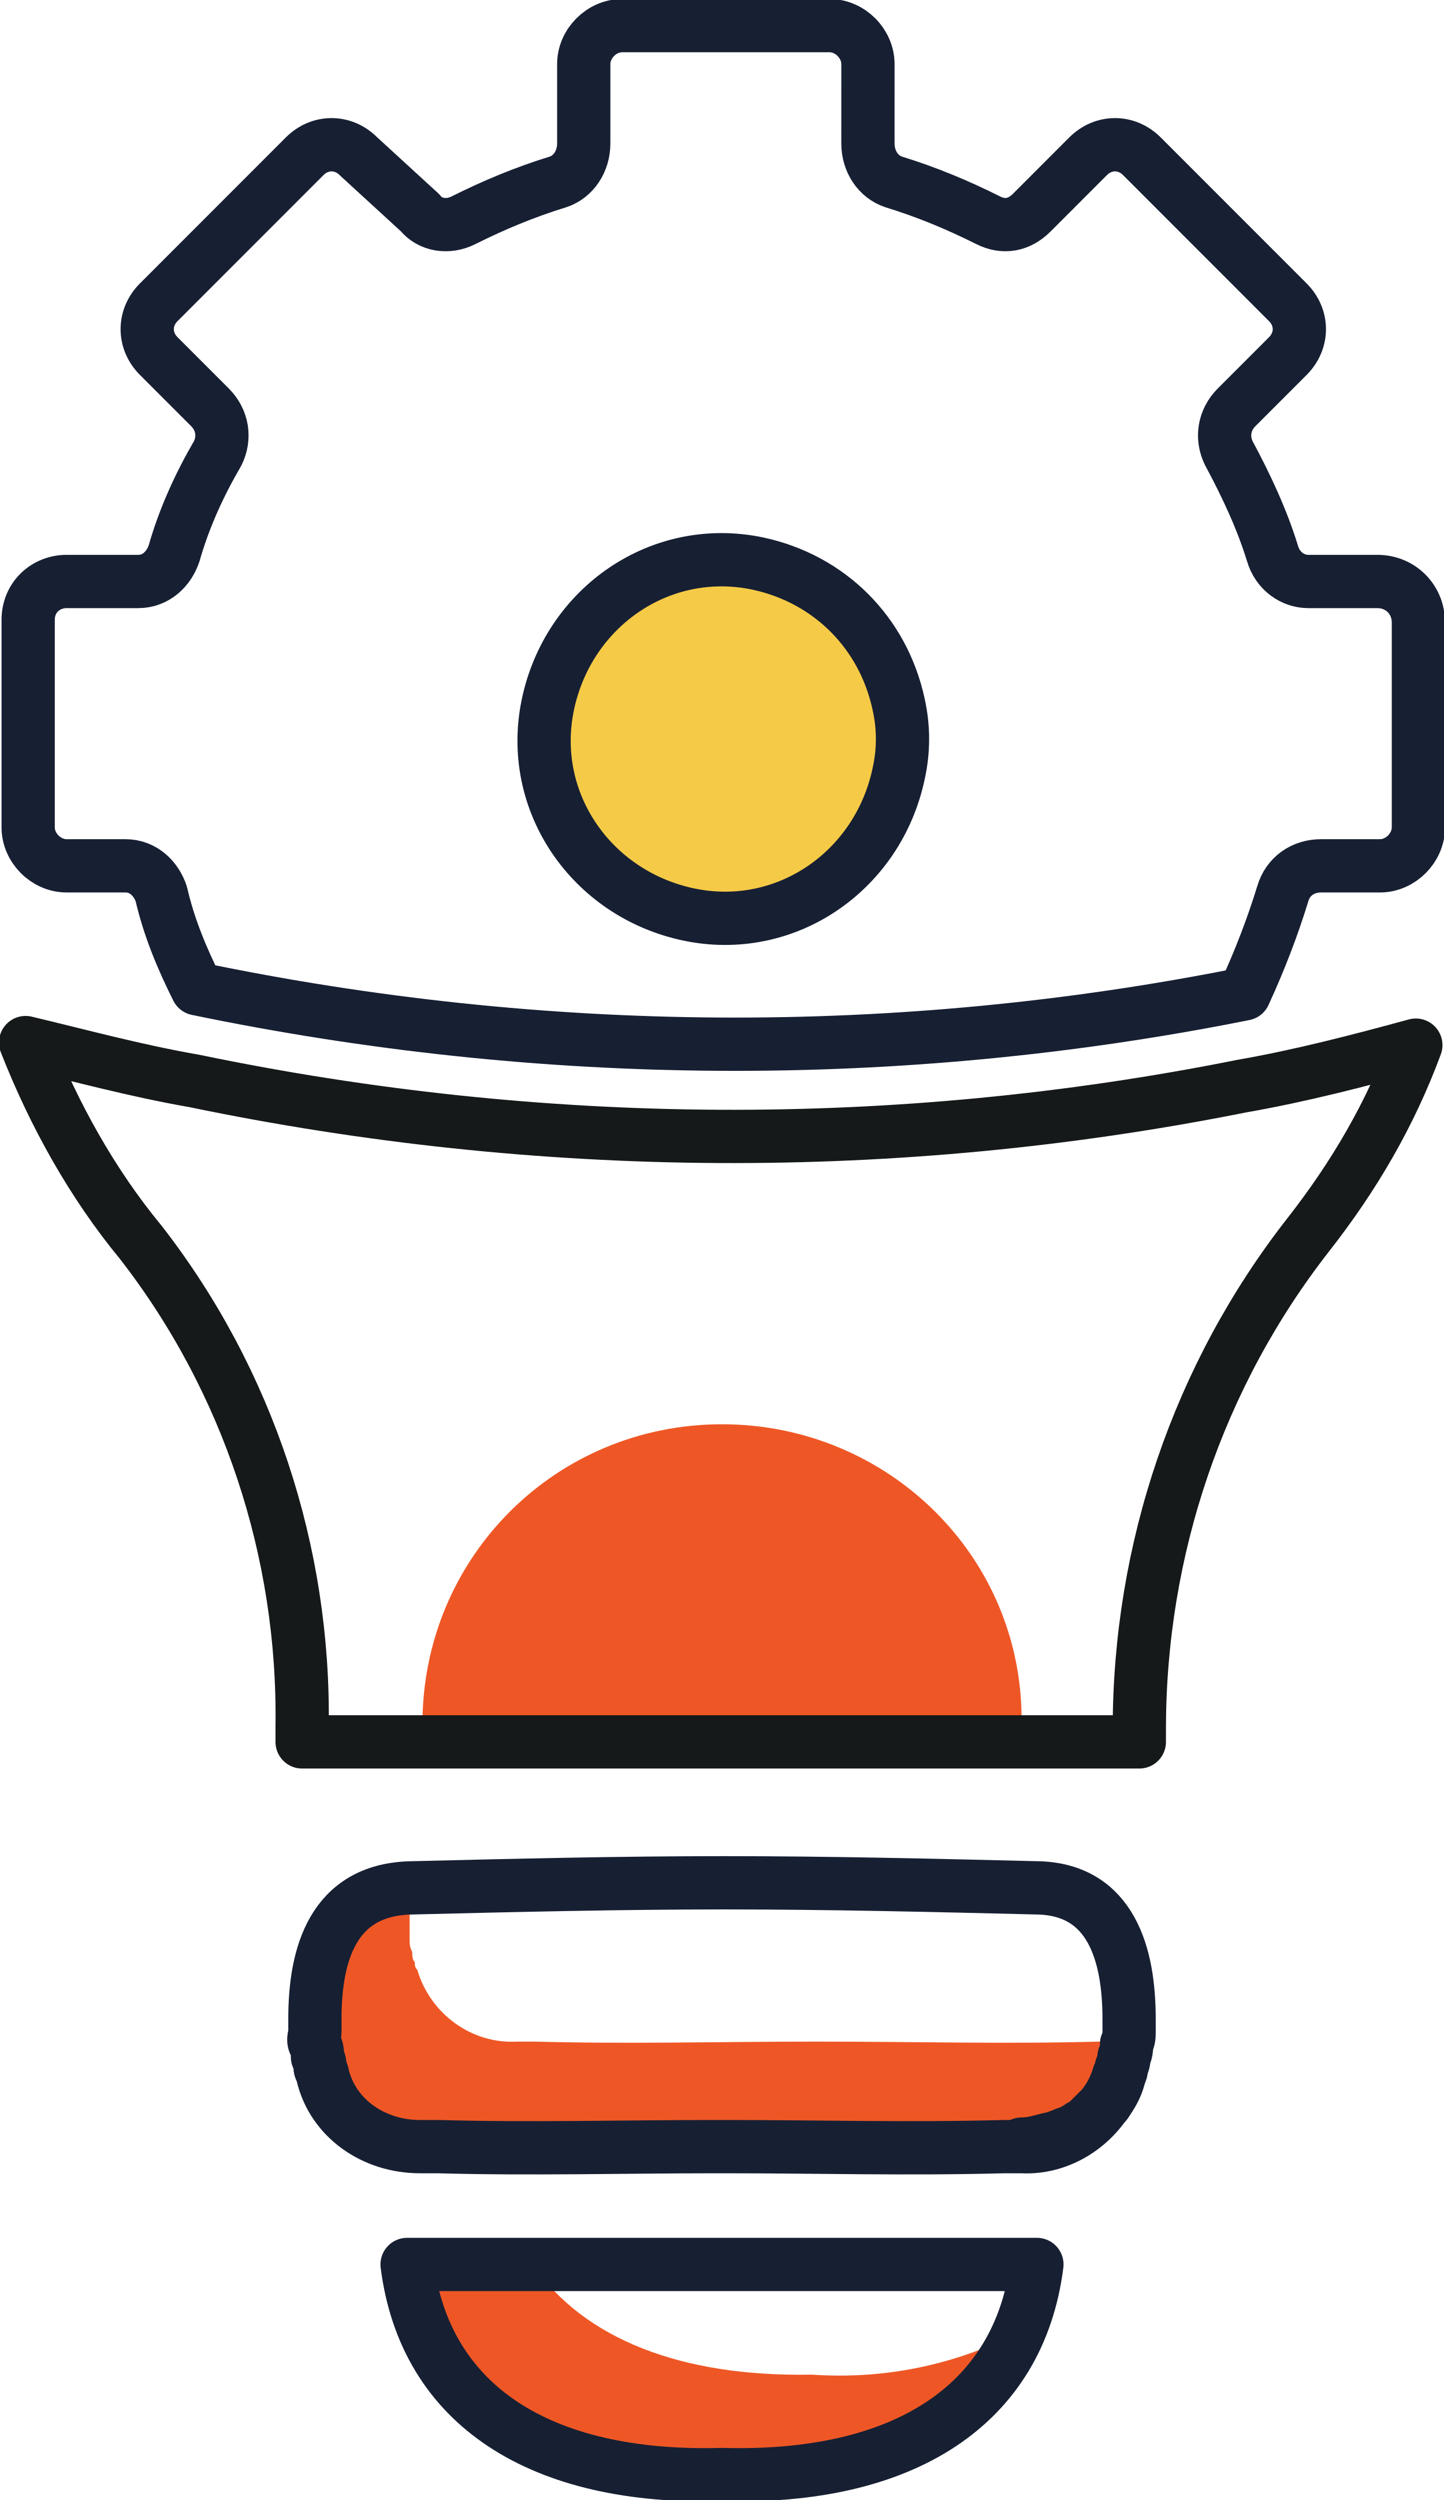 <?xml version="1.0" encoding="utf-8"?>
<!-- Generator: Adobe Illustrator 24.1.1, SVG Export Plug-In . SVG Version: 6.00 Build 0)  -->
<svg version="1.1" id="Layer_1" xmlns="http://www.w3.org/2000/svg" xmlns:xlink="http://www.w3.org/1999/xlink" x="0px" y="0px"
	 viewBox="0 0 56.4 97.6" style="enable-background:new 0 0 56.4 97.6;" xml:space="preserve">
<style type="text/css">
	.st0{fill:#F5CA46;}
	.st1{fill:none;stroke:#171F33;stroke-width:2.08;stroke-linecap:round;stroke-linejoin:round;}
	.st2{fill:#EE5725;}
	.st3{fill:none;stroke:#15191A;stroke-width:2.08;stroke-linecap:round;stroke-linejoin:round;}
</style>
<path class="st0" d="M35.1,30.2c-0.8,3.8-4.4,6.3-8.2,5.5s-6.3-4.4-5.5-8.2c0.8-3.8,4.4-6.3,8.2-5.5c2.8,0.6,4.9,2.7,5.5,5.5
	C35.3,28.4,35.3,29.3,35.1,30.2z"/>
<path class="st1" d="M53.8,22.7h-2.7c-0.6,0-1.2-0.4-1.4-1.1c-0.4-1.3-1-2.6-1.7-3.9c-0.3-0.6-0.2-1.3,0.3-1.8l2-2
	c0.6-0.6,0.6-1.5,0-2.1c0,0,0,0,0,0l0,0l-5.7-5.7c-0.6-0.6-1.5-0.6-2.1,0l-2.2,2.2c-0.5,0.5-1.1,0.6-1.7,0.3
	c-1.2-0.6-2.4-1.1-3.7-1.5c-0.6-0.2-1-0.8-1-1.5V2.5c0-0.8-0.7-1.5-1.5-1.5c0,0,0,0,0,0h-8.1c-0.8,0-1.5,0.7-1.5,1.5v3.1
	c0,0.7-0.4,1.3-1,1.5c-1.3,0.4-2.5,0.9-3.7,1.5c-0.6,0.3-1.3,0.2-1.7-0.3L14,6.1c-0.6-0.6-1.5-0.6-2.1,0c0,0,0,0,0,0l-5.7,5.7
	c-0.6,0.6-0.6,1.5,0,2.1l0,0l2,2c0.5,0.5,0.6,1.2,0.3,1.8c-0.7,1.2-1.3,2.5-1.7,3.9c-0.2,0.6-0.7,1.1-1.4,1.1H2.6
	c-0.8,0-1.5,0.6-1.5,1.5v8.1c0,0.8,0.7,1.5,1.5,1.5h2.3c0.7,0,1.2,0.5,1.4,1.1c0.3,1.3,0.8,2.5,1.4,3.7c13.5,2.8,27.4,2.9,40.9,0.2
	c0.6-1.3,1.1-2.6,1.5-3.9c0.2-0.7,0.8-1.1,1.5-1.1h2.3c0.8,0,1.5-0.7,1.5-1.5v-8C55.4,23.4,54.7,22.7,53.8,22.7
	C53.8,22.7,53.8,22.7,53.8,22.7z M35.1,30.2c-0.8,3.8-4.4,6.3-8.2,5.5s-6.3-4.4-5.5-8.2c0.8-3.8,4.4-6.3,8.2-5.5
	c2.8,0.6,4.9,2.7,5.5,5.5C35.3,28.4,35.3,29.3,35.1,30.2z"/>
<path class="st2" d="M39.9,67.3c0,0.2,0,0.5,0,0.7H16.5c0-0.2,0-0.5,0-0.7c0-6.5,5.2-11.7,11.7-11.7S40,60.8,39.9,67.3L39.9,67.3z"
	/>
<path class="st3" d="M55.3,40.8c-1,2.7-2.4,5.1-4.2,7.4c-4.3,5.5-6.6,12.3-6.6,19.3V68H11.8v-0.6c0.1-6.8-2.1-13.5-6.3-18.9
	c-1.9-2.3-3.4-5-4.5-7.8c2.1,0.5,4.3,1.1,6.6,1.5c13.5,2.8,27.4,2.9,40.9,0.2C50.8,42,53.1,41.4,55.3,40.8z"/>
<path class="st0" d="M42.9,82.5c-0.8,0.8-1.9,1.2-3,1.2C41.1,83.8,42.1,83.4,42.9,82.5c0.4-0.4,0.8-1,0.9-1.6
	C43.7,81.5,43.4,82.1,42.9,82.5z"/>
<path class="st2" d="M44,79.8L44,79.8c0,0.1,0,0.3-0.1,0.4l0,0c0,0.1,0,0.2-0.1,0.4c0,0.1,0,0.2-0.1,0.3c-0.2,0.6-0.5,1.1-0.9,1.6
	c-0.8,0.8-1.9,1.2-3,1.2h-0.7c-3.7,0.1-7.3,0-10.9,0H28c-3.6,0-7.3,0.1-10.9,0h-0.7c-1.8,0-3.4-1.2-3.8-2.9c0-0.1-0.1-0.2-0.1-0.3
	c0-0.1-0.1-0.2-0.1-0.4l0,0c0-0.2,0-0.3-0.1-0.5s0-0.3,0-0.5s0-0.3,0-0.5c0-2.5,0.7-5,3.7-5h0c0,0.4,0,0.7,0,1.1v0.5
	c0,0.2,0,0.3,0,0.5c0,0.2,0,0.3,0.1,0.5l0,0c0,0.1,0,0.3,0.1,0.4c0,0.1,0,0.2,0.1,0.3c0.5,1.7,2.1,2.9,3.9,2.8h0.7
	c3.7,0.1,7.3,0,10.9,0H32c3.7,0,7.3,0.1,10.9,0h0.7C43.8,79.8,43.9,79.8,44,79.8z"/>
<path class="st2" d="M39.7,91.1c-1.6,3.7-5.7,5.6-11.6,5.5c-7.1,0.2-11.6-2.7-12.3-8.2h5c2,2.9,5.8,4.4,10.9,4.3
	C34.6,92.9,37.3,92.3,39.7,91.1z"/>
<path class="st0" d="M43.6,79.8c0.1,0,0.3,0,0.4,0l0,0C43.9,79.8,43.8,79.8,43.6,79.8z"/>
<path class="st1" d="M43.2,82.1L43.2,82.1c-0.2,0.2-0.3,0.3-0.4,0.4c-0.1,0.1-0.1,0.1-0.2,0.2c-0.1,0.1-0.1,0.1-0.2,0.2L42.2,83
	c-0.1,0.1-0.2,0.1-0.3,0.2l-0.3,0.1c-0.2,0.1-0.3,0.1-0.5,0.2H41c-0.4,0.1-0.7,0.2-1.1,0.2c1.7,0.1,3.2-1,3.8-2.6
	C43.6,81.5,43.4,81.8,43.2,82.1z"/>
<path class="st1" d="M44.1,78.8v0.5c0,0.2,0,0.3-0.1,0.5c0,0.2,0,0.3-0.1,0.5l0,0c0,0.1,0,0.2-0.1,0.4c0,0.1,0,0.2-0.1,0.3
	c-0.5,1.7-2.1,2.9-3.8,2.8h-0.7c-3.7,0.1-7.3,0-10.9,0H28c-3.6,0-7.3,0.1-10.9,0h-0.7c-1.8,0-3.4-1.1-3.8-2.8c0-0.1-0.1-0.2-0.1-0.3
	c0-0.1,0-0.2-0.1-0.4l0,0c0-0.2,0-0.3-0.1-0.5s0-0.3,0-0.5s0-0.3,0-0.5c0-2.5,0.7-5,3.7-5.1c4.1-0.1,8.2-0.2,12.3-0.2
	s8.2,0.1,12.3,0.2C43.4,73.8,44.1,76.3,44.1,78.8z"/>
<path class="st1" d="M40.5,88.4c-0.7,5.5-5.2,8.4-12.3,8.2c-7.1,0.2-11.6-2.7-12.3-8.2H40.5z"/>
</svg>
